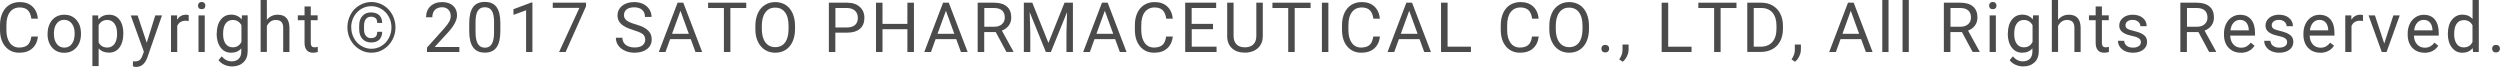 <?xml version="1.0" encoding="UTF-8"?><svg id="_レイヤー_2" xmlns="http://www.w3.org/2000/svg" viewBox="0 0 324.42 8.67"><defs><style>.cls-1{fill:#4b4b4b;stroke-width:0px;}</style></defs><g id="_レイアウト"><path class="cls-1" d="m4.93,4.72c-.08.68-.33,1.2-.75,1.57-.42.37-.98.55-1.68.55-.76,0-1.36-.27-1.82-.81-.46-.54-.68-1.27-.68-2.17v-.62c0-.59.11-1.12.32-1.57.21-.45.51-.8.9-1.04.39-.24.84-.36,1.35-.36.68,0,1.22.19,1.63.57.41.38.65.9.72,1.58h-.85c-.07-.51-.23-.88-.48-1.11-.24-.23-.59-.34-1.03-.34-.54,0-.96.2-1.27.6-.31.4-.46.97-.46,1.7v.62c0,.7.15,1.25.44,1.66s.7.62,1.22.62c.47,0,.83-.11,1.08-.32.25-.21.42-.58.5-1.11h.85Z"/><path class="cls-1" d="m6.18,4.33c0-.47.09-.88.28-1.26.18-.37.44-.66.76-.86.33-.2.7-.3,1.12-.3.65,0,1.17.22,1.57.67.4.45.6,1.04.6,1.79v.06c0,.46-.09.88-.27,1.25-.18.37-.43.65-.76.86-.33.21-.71.31-1.14.31-.64,0-1.17-.22-1.57-.67-.4-.45-.6-1.04-.6-1.78v-.06Zm.82.1c0,.53.12.95.37,1.27.24.32.57.48.98.48s.74-.16.98-.49c.24-.32.36-.78.36-1.36,0-.52-.12-.94-.37-1.27-.25-.32-.58-.49-.99-.49s-.73.16-.97.48c-.25.32-.37.78-.37,1.37Z"/><path class="cls-1" d="m16,4.42c0,.72-.17,1.31-.5,1.75s-.78.66-1.34.66-1.03-.18-1.36-.55v2.29h-.81V2h.74l.04.53c.33-.41.79-.62,1.38-.62s1.02.21,1.36.65c.33.43.5,1.03.5,1.8v.07Zm-.81-.09c0-.54-.11-.96-.34-1.27s-.54-.47-.94-.47c-.49,0-.86.22-1.11.66v2.27c.24.43.62.65,1.12.65.39,0,.7-.16.93-.46.23-.31.35-.77.35-1.38Z"/><path class="cls-1" d="m19.04,5.56l1.11-3.56h.87l-1.91,5.49c-.3.79-.77,1.19-1.41,1.19h-.15s-.3-.07-.3-.07v-.66l.22.02c.28,0,.49-.06.64-.17.15-.11.28-.32.38-.61l.18-.48-1.7-4.7h.89l1.19,3.56Z"/><path class="cls-1" d="m24.49,2.72c-.12-.02-.26-.03-.4-.03-.53,0-.9.23-1.09.68v3.38h-.81V2h.79v.55c.28-.42.66-.64,1.15-.64.16,0,.28.02.36.06v.76Z"/><path class="cls-1" d="m25.69.73c0-.13.04-.24.12-.33.08-.09.2-.14.36-.14s.28.05.36.14c.08.09.12.2.12.33s-.04.24-.12.33-.2.13-.36.13-.28-.04-.36-.13c-.08-.09-.12-.2-.12-.33Zm.88,6.02h-.81V2h.81v4.75Z"/><path class="cls-1" d="m28.13,4.33c0-.74.17-1.33.51-1.77.34-.44.8-.66,1.36-.66s1.03.21,1.36.62l.04-.53h.74v4.64c0,.62-.18,1.1-.55,1.46-.37.35-.86.53-1.47.53-.34,0-.68-.07-1.01-.22s-.58-.35-.75-.6l.42-.49c.35.43.78.65,1.28.65.4,0,.7-.11.92-.33.22-.22.33-.54.33-.94v-.41c-.33.38-.77.56-1.33.56s-1.01-.22-1.35-.67c-.34-.45-.52-1.06-.52-1.83Zm.82.09c0,.54.11.96.33,1.26.22.31.53.46.92.46.51,0,.89-.23,1.13-.7v-2.17c-.25-.45-.62-.68-1.12-.68-.4,0-.7.15-.93.46s-.33.76-.33,1.37Z"/><path class="cls-1" d="m34.63,2.57c.36-.44.83-.66,1.41-.66,1,0,1.51.57,1.52,1.7v3.14h-.81v-3.15c0-.34-.08-.6-.24-.76-.15-.16-.39-.25-.72-.25-.26,0-.5.07-.69.21s-.35.33-.47.55v3.39h-.81V0h.81v2.57Z"/><path class="cls-1" d="m40.33.84v1.15h.89v.63h-.89v2.95c0,.19.04.33.12.43.08.1.21.14.4.14.09,0,.22-.02.39-.05v.66c-.21.06-.42.09-.62.09-.36,0-.64-.11-.82-.33-.18-.22-.28-.53-.28-.94v-2.95h-.87v-.63h.87V.84h.81Z"/><path class="cls-1" d="m45.08,3.55c0-.59.14-1.14.41-1.65.27-.51.65-.91,1.14-1.2.48-.29,1.01-.44,1.57-.44s1.08.15,1.57.44c.48.29.86.69,1.14,1.2.27.51.41,1.06.41,1.65s-.13,1.12-.4,1.62-.64.91-1.12,1.21c-.48.31-1.02.46-1.6.46s-1.11-.15-1.59-.46c-.48-.3-.86-.71-1.13-1.21s-.4-1.05-.4-1.63Zm.5,0c0,.5.12.97.35,1.4.23.43.55.77.96,1.01.4.24.84.37,1.31.37s.9-.12,1.3-.37c.4-.24.72-.58.95-1.01.23-.43.35-.89.35-1.4s-.12-.96-.35-1.38-.55-.76-.95-1c-.4-.24-.84-.37-1.31-.37s-.91.12-1.31.36-.72.58-.96,1c-.23.43-.35.89-.35,1.39Zm4.01.58c0,.45-.13.79-.38,1.03-.25.24-.61.35-1.07.35s-.83-.16-1.11-.46c-.28-.31-.42-.73-.42-1.26v-.48c0-.52.14-.93.42-1.24.28-.31.65-.46,1.1-.46s.83.12,1.08.36.38.58.38,1.01h-.64c0-.29-.07-.5-.21-.62-.14-.12-.34-.19-.61-.19s-.49.1-.65.3-.24.49-.24.85v.5c0,.35.08.63.24.83s.38.3.65.3.47-.06.61-.19c.14-.12.21-.33.21-.63h.64Z"/><path class="cls-1" d="m59.6,6.75h-4.19v-.58l2.21-2.46c.33-.37.55-.67.68-.91.12-.23.19-.47.19-.72,0-.33-.1-.61-.3-.82s-.47-.32-.81-.32c-.4,0-.72.12-.94.34-.22.23-.34.55-.34.96h-.81c0-.59.19-1.07.57-1.43.38-.36.89-.54,1.52-.54.59,0,1.07.16,1.41.47.35.31.52.73.52,1.25,0,.63-.4,1.38-1.2,2.25l-1.71,1.86h3.21v.66Z"/><path class="cls-1" d="m64.93,4.02c0,.95-.16,1.66-.49,2.12s-.83.69-1.52.69-1.19-.23-1.52-.68c-.33-.45-.5-1.13-.51-2.03v-1.08c0-.94.16-1.64.49-2.1s.83-.69,1.53-.69,1.2.22,1.52.66c.33.44.49,1.12.5,2.04v1.05Zm-.81-1.11c0-.69-.1-1.19-.29-1.5-.19-.32-.5-.47-.92-.47s-.72.16-.91.47c-.19.31-.29.8-.29,1.45v1.3c0,.69.1,1.2.3,1.53.2.33.5.5.91.5s.7-.16.89-.47c.19-.31.3-.8.3-1.47v-1.33Z"/><path class="cls-1" d="m69.09,6.75h-.82V1.33l-1.64.6v-.74l2.33-.87h.13v6.43Z"/><path class="cls-1" d="m76.05.81l-2.65,5.94h-.85l2.64-5.73h-3.46V.35h4.32v.46Z"/><path class="cls-1" d="m82.2,3.9c-.72-.21-1.25-.46-1.58-.77-.33-.3-.49-.68-.49-1.12,0-.5.2-.92.6-1.25.4-.33.93-.49,1.57-.49.44,0,.83.08,1.17.25.34.17.61.4.8.7.19.3.28.63.28.98h-.85c0-.39-.12-.69-.37-.92-.25-.22-.59-.33-1.04-.33-.42,0-.74.09-.97.27-.23.18-.35.44-.35.76,0,.26.11.48.33.66.22.18.6.35,1.13.5.53.15.95.31,1.25.5.3.18.52.39.67.63.15.24.22.52.22.85,0,.52-.2.93-.61,1.25-.4.31-.94.47-1.62.47-.44,0-.85-.08-1.23-.25-.38-.17-.67-.4-.88-.69-.21-.29-.31-.63-.31-1h.85c0,.39.14.69.43.92.29.22.67.34,1.15.34.45,0,.79-.09,1.02-.27s.36-.43.36-.74-.11-.56-.33-.73c-.22-.17-.62-.34-1.2-.51Z"/><path class="cls-1" d="m89.64,5.08h-2.68l-.6,1.67h-.87l2.44-6.4h.74l2.45,6.4h-.87l-.61-1.67Zm-2.43-.69h2.18l-1.09-2.99-1.09,2.99Z"/><path class="cls-1" d="m96.84,1.04h-2.06v5.71h-.84V1.04h-2.05V.35h4.95v.69Z"/><path class="cls-1" d="m103.17,3.76c0,.63-.11,1.17-.32,1.64-.21.47-.51.82-.9,1.07s-.84.37-1.35.37-.95-.12-1.34-.37c-.39-.25-.69-.6-.91-1.06-.22-.46-.33-.99-.33-1.59v-.46c0-.62.11-1.16.32-1.63s.52-.83.91-1.08c.39-.25.84-.38,1.34-.38s.96.12,1.36.37c.39.25.69.61.9,1.08.21.47.32,1.02.32,1.64v.4Zm-.84-.41c0-.76-.15-1.34-.46-1.75-.3-.41-.73-.61-1.28-.61s-.95.2-1.26.61c-.31.41-.46.97-.47,1.69v.47c0,.74.15,1.31.46,1.73.31.42.74.63,1.28.63s.97-.2,1.27-.6c.3-.4.45-.97.46-1.71v-.47Z"/><path class="cls-1" d="m108.4,4.25v2.5h-.84V.35h2.36c.7,0,1.25.18,1.65.54.4.36.6.83.6,1.42,0,.62-.19,1.1-.58,1.43-.39.33-.94.5-1.67.5h-1.51Zm0-.69h1.52c.45,0,.8-.11,1.04-.32s.36-.52.36-.92c0-.38-.12-.69-.36-.92-.24-.23-.57-.35-.99-.36h-1.56v2.51Z"/><path class="cls-1" d="m118.6,6.75h-.85v-2.96h-3.23v2.96h-.84V.35h.84v2.75h3.23V.35h.85v6.4Z"/><path class="cls-1" d="m124.09,5.08h-2.68l-.6,1.67h-.87l2.44-6.4h.74l2.45,6.4h-.87l-.61-1.67Zm-2.43-.69h2.18l-1.09-2.99-1.09,2.99Z"/><path class="cls-1" d="m129.22,4.16h-1.5v2.59h-.85V.35h2.12c.72,0,1.27.16,1.66.49.39.33.58.81.58,1.43,0,.4-.11.75-.32,1.04-.22.3-.52.52-.9.66l1.5,2.72v.05h-.91l-1.39-2.59Zm-1.5-.69h1.3c.42,0,.75-.11,1-.33.25-.22.37-.51.37-.87,0-.4-.12-.7-.35-.91-.24-.21-.58-.32-1.02-.32h-1.29v2.43Z"/><path class="cls-1" d="m133.96.35l2.09,5.22,2.09-5.22h1.09v6.4h-.84v-2.49l.08-2.69-2.1,5.18h-.65l-2.1-5.17.08,2.68v2.49h-.84V.35h1.09Z"/><path class="cls-1" d="m144.71,5.08h-2.68l-.6,1.67h-.87l2.44-6.4h.74l2.45,6.4h-.87l-.61-1.67Zm-2.43-.69h2.18l-1.09-2.99-1.09,2.99Z"/><path class="cls-1" d="m152.2,4.72c-.08.68-.33,1.2-.75,1.57-.42.37-.98.55-1.68.55-.76,0-1.36-.27-1.82-.81-.46-.54-.68-1.27-.68-2.17v-.62c0-.59.11-1.12.32-1.57.21-.45.51-.8.9-1.04.39-.24.84-.36,1.35-.36.68,0,1.22.19,1.63.57.41.38.65.9.72,1.58h-.85c-.07-.51-.23-.88-.48-1.11-.25-.23-.59-.34-1.03-.34-.54,0-.96.2-1.27.6-.31.4-.46.97-.46,1.7v.62c0,.7.14,1.25.43,1.66s.7.62,1.22.62c.47,0,.83-.11,1.08-.32.25-.21.42-.58.5-1.11h.85Z"/><path class="cls-1" d="m157.42,3.79h-2.77v2.27h3.22v.69h-4.07V.35h4.02v.69h-3.18v2.06h2.77v.69Z"/><path class="cls-1" d="m163.87.35v4.35c0,.6-.19,1.1-.57,1.48-.38.38-.89.6-1.53.65h-.22c-.7,0-1.26-.18-1.67-.56-.42-.38-.63-.9-.63-1.56V.35h.83v4.33c0,.46.13.82.38,1.08.25.26.62.38,1.09.38s.84-.13,1.1-.38c.25-.25.38-.61.38-1.08V.35h.85Z"/><path class="cls-1" d="m170.07,1.04h-2.06v5.71h-.84V1.04h-2.05V.35h4.95v.69Z"/><path class="cls-1" d="m172.38,6.75h-.84V.35h.84v6.4Z"/><path class="cls-1" d="m179.08,4.72c-.08.68-.33,1.2-.75,1.57-.42.37-.98.55-1.68.55-.76,0-1.36-.27-1.82-.81-.46-.54-.68-1.27-.68-2.17v-.62c0-.59.11-1.12.32-1.57.21-.45.51-.8.9-1.04.39-.24.84-.36,1.35-.36.68,0,1.22.19,1.63.57.41.38.65.9.72,1.58h-.85c-.07-.51-.23-.88-.48-1.11-.25-.23-.59-.34-1.03-.34-.54,0-.96.2-1.27.6-.31.4-.46.97-.46,1.7v.62c0,.7.14,1.25.43,1.66s.7.62,1.22.62c.47,0,.83-.11,1.08-.32.25-.21.42-.58.5-1.11h.85Z"/><path class="cls-1" d="m184.21,5.08h-2.68l-.6,1.67h-.87l2.44-6.4h.74l2.45,6.4h-.87l-.61-1.67Zm-2.43-.69h2.18l-1.09-2.99-1.09,2.99Z"/><path class="cls-1" d="m187.85,6.06h3.03v.69h-3.88V.35h.85v5.71Z"/><path class="cls-1" d="m199.68,4.72c-.08.68-.33,1.2-.75,1.57-.42.37-.98.55-1.68.55-.76,0-1.36-.27-1.82-.81-.46-.54-.68-1.27-.68-2.17v-.62c0-.59.11-1.12.32-1.57.21-.45.51-.8.9-1.04.39-.24.84-.36,1.35-.36.68,0,1.22.19,1.63.57.41.38.65.9.72,1.58h-.85c-.07-.51-.23-.88-.48-1.11-.25-.23-.59-.34-1.03-.34-.54,0-.96.2-1.27.6-.31.4-.46.97-.46,1.7v.62c0,.7.14,1.25.43,1.66s.7.62,1.22.62c.47,0,.83-.11,1.08-.32.25-.21.42-.58.5-1.11h.85Z"/><path class="cls-1" d="m206.2,3.76c0,.63-.11,1.17-.32,1.64-.21.47-.51.82-.9,1.07s-.84.37-1.35.37-.95-.12-1.34-.37c-.39-.25-.69-.6-.91-1.06-.22-.46-.33-.99-.33-1.59v-.46c0-.62.11-1.16.32-1.63s.52-.83.91-1.08c.39-.25.84-.38,1.34-.38s.96.12,1.36.37c.39.25.69.61.9,1.08.21.47.32,1.02.32,1.64v.4Zm-.84-.41c0-.76-.15-1.34-.46-1.75-.3-.41-.73-.61-1.28-.61s-.95.2-1.26.61c-.31.41-.46.97-.47,1.69v.47c0,.74.15,1.31.46,1.73.31.42.74.63,1.28.63s.97-.2,1.27-.6c.3-.4.45-.97.46-1.71v-.47Z"/><path class="cls-1" d="m207.81,6.32c0-.14.04-.26.12-.35.08-.09.21-.14.38-.14s.29.05.38.14c.09.09.13.21.13.35s-.04.25-.13.34c-.09.09-.21.14-.38.14s-.29-.04-.38-.14c-.08-.09-.12-.2-.12-.34Z"/><path class="cls-1" d="m210.58,8.02l-.46-.32c.28-.38.42-.78.43-1.19v-.73h.79v.64c0,.3-.07.59-.22.89-.14.3-.33.53-.55.71Z"/><path class="cls-1" d="m216.48,6.06h3.03v.69h-3.88V.35h.85v5.71Z"/><path class="cls-1" d="m225.34,1.04h-2.06v5.71h-.84V1.04h-2.05V.35h4.95v.69Z"/><path class="cls-1" d="m226.74,6.75V.35h1.81c.56,0,1.05.12,1.48.37s.76.6.99,1.05c.23.46.35.98.35,1.56v.41c0,.6-.12,1.13-.35,1.59-.23.45-.57.8-1,1.04-.43.24-.94.37-1.51.37h-1.77Zm.84-5.71v5.02h.89c.65,0,1.16-.2,1.52-.61.36-.4.54-.98.54-1.73v-.37c0-.73-.17-1.29-.51-1.7-.34-.4-.83-.61-1.45-.61h-.98Z"/><path class="cls-1" d="m232.94,8.02l-.46-.32c.28-.38.42-.78.43-1.19v-.73h.79v.64c0,.3-.07.59-.22.89-.14.3-.33.53-.55.71Z"/><path class="cls-1" d="m241.52,5.08h-2.68l-.6,1.67h-.87l2.44-6.4h.74l2.45,6.4h-.87l-.61-1.67Zm-2.43-.69h2.17l-1.09-2.99-1.08,2.99Z"/><path class="cls-1" d="m245.07,6.75h-.81V0h.81v6.75Z"/><path class="cls-1" d="m247.7,6.75h-.81V0h.81v6.75Z"/><path class="cls-1" d="m254.6,4.16h-1.5v2.59h-.85V.35h2.12c.72,0,1.28.16,1.66.49.39.33.58.81.58,1.43,0,.4-.11.75-.32,1.04-.22.3-.51.52-.9.66l1.5,2.72v.05h-.91l-1.39-2.59Zm-1.5-.69h1.3c.42,0,.75-.11,1-.33.25-.22.37-.51.37-.87,0-.4-.12-.7-.35-.91-.24-.21-.58-.32-1.02-.32h-1.29v2.43Z"/><path class="cls-1" d="m258.12.73c0-.13.04-.24.12-.33.08-.09.2-.14.36-.14s.28.05.36.14c.08.09.12.2.12.33s-.04.24-.12.33-.2.13-.36.13-.28-.04-.36-.13c-.08-.09-.12-.2-.12-.33Zm.88,6.02h-.81V2h.81v4.75Z"/><path class="cls-1" d="m260.56,4.33c0-.74.17-1.33.51-1.77.34-.44.8-.66,1.36-.66s1.03.21,1.36.62l.04-.53h.74v4.64c0,.62-.18,1.1-.55,1.46-.37.35-.86.53-1.47.53-.34,0-.68-.07-1.01-.22s-.58-.35-.75-.6l.42-.49c.35.43.78.65,1.28.65.4,0,.7-.11.92-.33.22-.22.33-.54.33-.94v-.41c-.33.38-.77.56-1.33.56s-1.01-.22-1.35-.67c-.34-.45-.52-1.06-.52-1.83Zm.82.09c0,.54.11.96.33,1.26.22.31.53.46.92.46.51,0,.89-.23,1.13-.7v-2.17c-.25-.45-.62-.68-1.12-.68-.4,0-.7.15-.93.46s-.33.76-.33,1.37Z"/><path class="cls-1" d="m267.07,2.57c.36-.44.83-.66,1.41-.66,1,0,1.51.57,1.52,1.7v3.14h-.81v-3.15c0-.34-.08-.6-.24-.76-.15-.16-.39-.25-.72-.25-.26,0-.5.07-.69.21s-.35.33-.47.55v3.39h-.81V0h.81v2.57Z"/><path class="cls-1" d="m272.76.84v1.15h.89v.63h-.89v2.95c0,.19.04.33.12.43.08.1.21.14.4.14.09,0,.22-.02.39-.05v.66c-.21.06-.42.09-.62.09-.36,0-.64-.11-.82-.33-.18-.22-.28-.53-.28-.94v-2.95h-.87v-.63h.87V.84h.81Z"/><path class="cls-1" d="m277.82,5.49c0-.22-.08-.39-.25-.51-.17-.12-.45-.23-.87-.31-.41-.09-.74-.19-.98-.32-.24-.12-.42-.27-.54-.44-.12-.17-.17-.37-.17-.61,0-.39.17-.72.49-.99.33-.27.75-.4,1.26-.4.54,0,.98.14,1.31.42.34.28.5.63.5,1.07h-.82c0-.22-.09-.41-.28-.58-.19-.16-.43-.24-.71-.24s-.53.06-.69.19-.25.3-.25.51c0,.2.08.34.23.44s.44.2.84.29c.41.09.73.2.99.33s.44.28.56.45c.12.18.18.39.18.65,0,.42-.17.77-.51,1.02-.34.26-.78.38-1.32.38-.38,0-.72-.07-1.01-.2s-.52-.32-.69-.56c-.17-.24-.25-.5-.25-.79h.81c.01.27.12.49.33.65.2.16.47.24.81.24.31,0,.55-.06.74-.19.19-.12.28-.29.28-.5Z"/><path class="cls-1" d="m285.29,4.16h-1.5v2.59h-.85V.35h2.12c.72,0,1.28.16,1.66.49.39.33.58.81.58,1.43,0,.4-.11.75-.32,1.04-.22.3-.51.52-.9.66l1.5,2.72v.05h-.91l-1.39-2.59Zm-1.5-.69h1.3c.42,0,.75-.11,1-.33.25-.22.37-.51.37-.87,0-.4-.12-.7-.35-.91-.24-.21-.58-.32-1.02-.32h-1.29v2.43Z"/><path class="cls-1" d="m290.78,6.84c-.64,0-1.17-.21-1.57-.63-.4-.42-.61-.99-.61-1.7v-.15c0-.47.09-.89.27-1.26.18-.37.43-.66.76-.87.32-.21.67-.31,1.05-.31.62,0,1.1.2,1.44.61s.51.99.51,1.75v.34h-3.22c.01.47.15.85.41,1.14.26.29.6.43,1,.43.29,0,.53-.06.73-.18s.37-.27.52-.47l.5.39c-.4.61-1,.92-1.79.92Zm-.1-4.26c-.33,0-.6.12-.83.36-.22.24-.36.57-.41,1h2.38v-.06c-.02-.41-.13-.73-.33-.96-.2-.23-.47-.34-.81-.34Z"/><path class="cls-1" d="m296.8,5.49c0-.22-.08-.39-.25-.51-.17-.12-.46-.23-.87-.31-.41-.09-.74-.19-.98-.32-.24-.12-.42-.27-.54-.44-.12-.17-.17-.37-.17-.61,0-.39.17-.72.49-.99.33-.27.75-.4,1.26-.4.54,0,.98.14,1.31.42.33.28.5.63.5,1.07h-.82c0-.22-.09-.41-.28-.58-.19-.16-.43-.24-.71-.24s-.53.06-.69.19-.25.3-.25.51c0,.2.08.34.23.44s.44.2.84.29c.41.09.73.2.99.33s.44.28.56.45c.12.18.18.39.18.65,0,.42-.17.77-.51,1.02-.34.26-.78.38-1.32.38-.38,0-.72-.07-1.01-.2s-.52-.32-.69-.56c-.17-.24-.25-.5-.25-.79h.81c.01.27.12.49.33.65.2.16.47.24.81.24.31,0,.55-.06.74-.19.19-.12.28-.29.28-.5Z"/><path class="cls-1" d="m301.09,6.84c-.64,0-1.17-.21-1.57-.63-.4-.42-.61-.99-.61-1.7v-.15c0-.47.09-.89.27-1.26.18-.37.43-.66.76-.87.32-.21.67-.31,1.05-.31.62,0,1.1.2,1.44.61s.51.99.51,1.75v.34h-3.22c.01.47.15.85.41,1.14.26.29.59.43,1,.43.29,0,.53-.06.73-.18s.37-.27.52-.47l.5.39c-.4.61-1,.92-1.79.92Zm-.1-4.26c-.33,0-.6.12-.83.36-.22.24-.36.57-.41,1h2.38v-.06c-.02-.41-.13-.73-.33-.96-.2-.23-.47-.34-.81-.34Z"/><path class="cls-1" d="m306.64,2.72c-.12-.02-.26-.03-.4-.03-.53,0-.9.23-1.09.68v3.38h-.81V2h.79v.55c.28-.42.66-.64,1.15-.64.16,0,.28.02.36.06v.76Z"/><path class="cls-1" d="m309.4,5.65l1.18-3.65h.83l-1.71,4.75h-.62l-1.72-4.75h.83l1.21,3.65Z"/><path class="cls-1" d="m314.62,6.84c-.64,0-1.17-.21-1.57-.63-.4-.42-.61-.99-.61-1.7v-.15c0-.47.09-.89.27-1.26.18-.37.43-.66.76-.87.32-.21.67-.31,1.05-.31.62,0,1.1.2,1.44.61s.51.99.51,1.75v.34h-3.22c.01.47.15.85.41,1.14.26.29.59.43,1,.43.29,0,.53-.06.73-.18s.37-.27.52-.47l.5.39c-.4.61-1,.92-1.79.92Zm-.1-4.26c-.33,0-.6.12-.83.36-.22.24-.36.57-.41,1h2.38v-.06c-.02-.41-.13-.73-.33-.96-.2-.23-.47-.34-.81-.34Z"/><path class="cls-1" d="m317.66,4.33c0-.73.17-1.32.52-1.76.35-.44.8-.67,1.36-.67s1,.19,1.32.57V0h.81v6.75h-.75l-.04-.51c-.33.4-.78.6-1.36.6s-1-.23-1.35-.68c-.35-.45-.52-1.04-.52-1.77v-.06Zm.81.09c0,.54.11.96.33,1.27.22.31.53.46.92.46.52,0,.89-.23,1.13-.69v-2.18c-.24-.45-.62-.67-1.12-.67-.4,0-.71.15-.93.46s-.33.76-.33,1.37Z"/><path class="cls-1" d="m323.4,6.32c0-.14.04-.26.12-.35.08-.09.21-.14.38-.14s.29.05.38.14c.09.09.13.21.13.35s-.04.25-.13.34c-.09.09-.21.14-.38.14s-.29-.04-.38-.14c-.08-.09-.12-.2-.12-.34Z"/></g></svg>